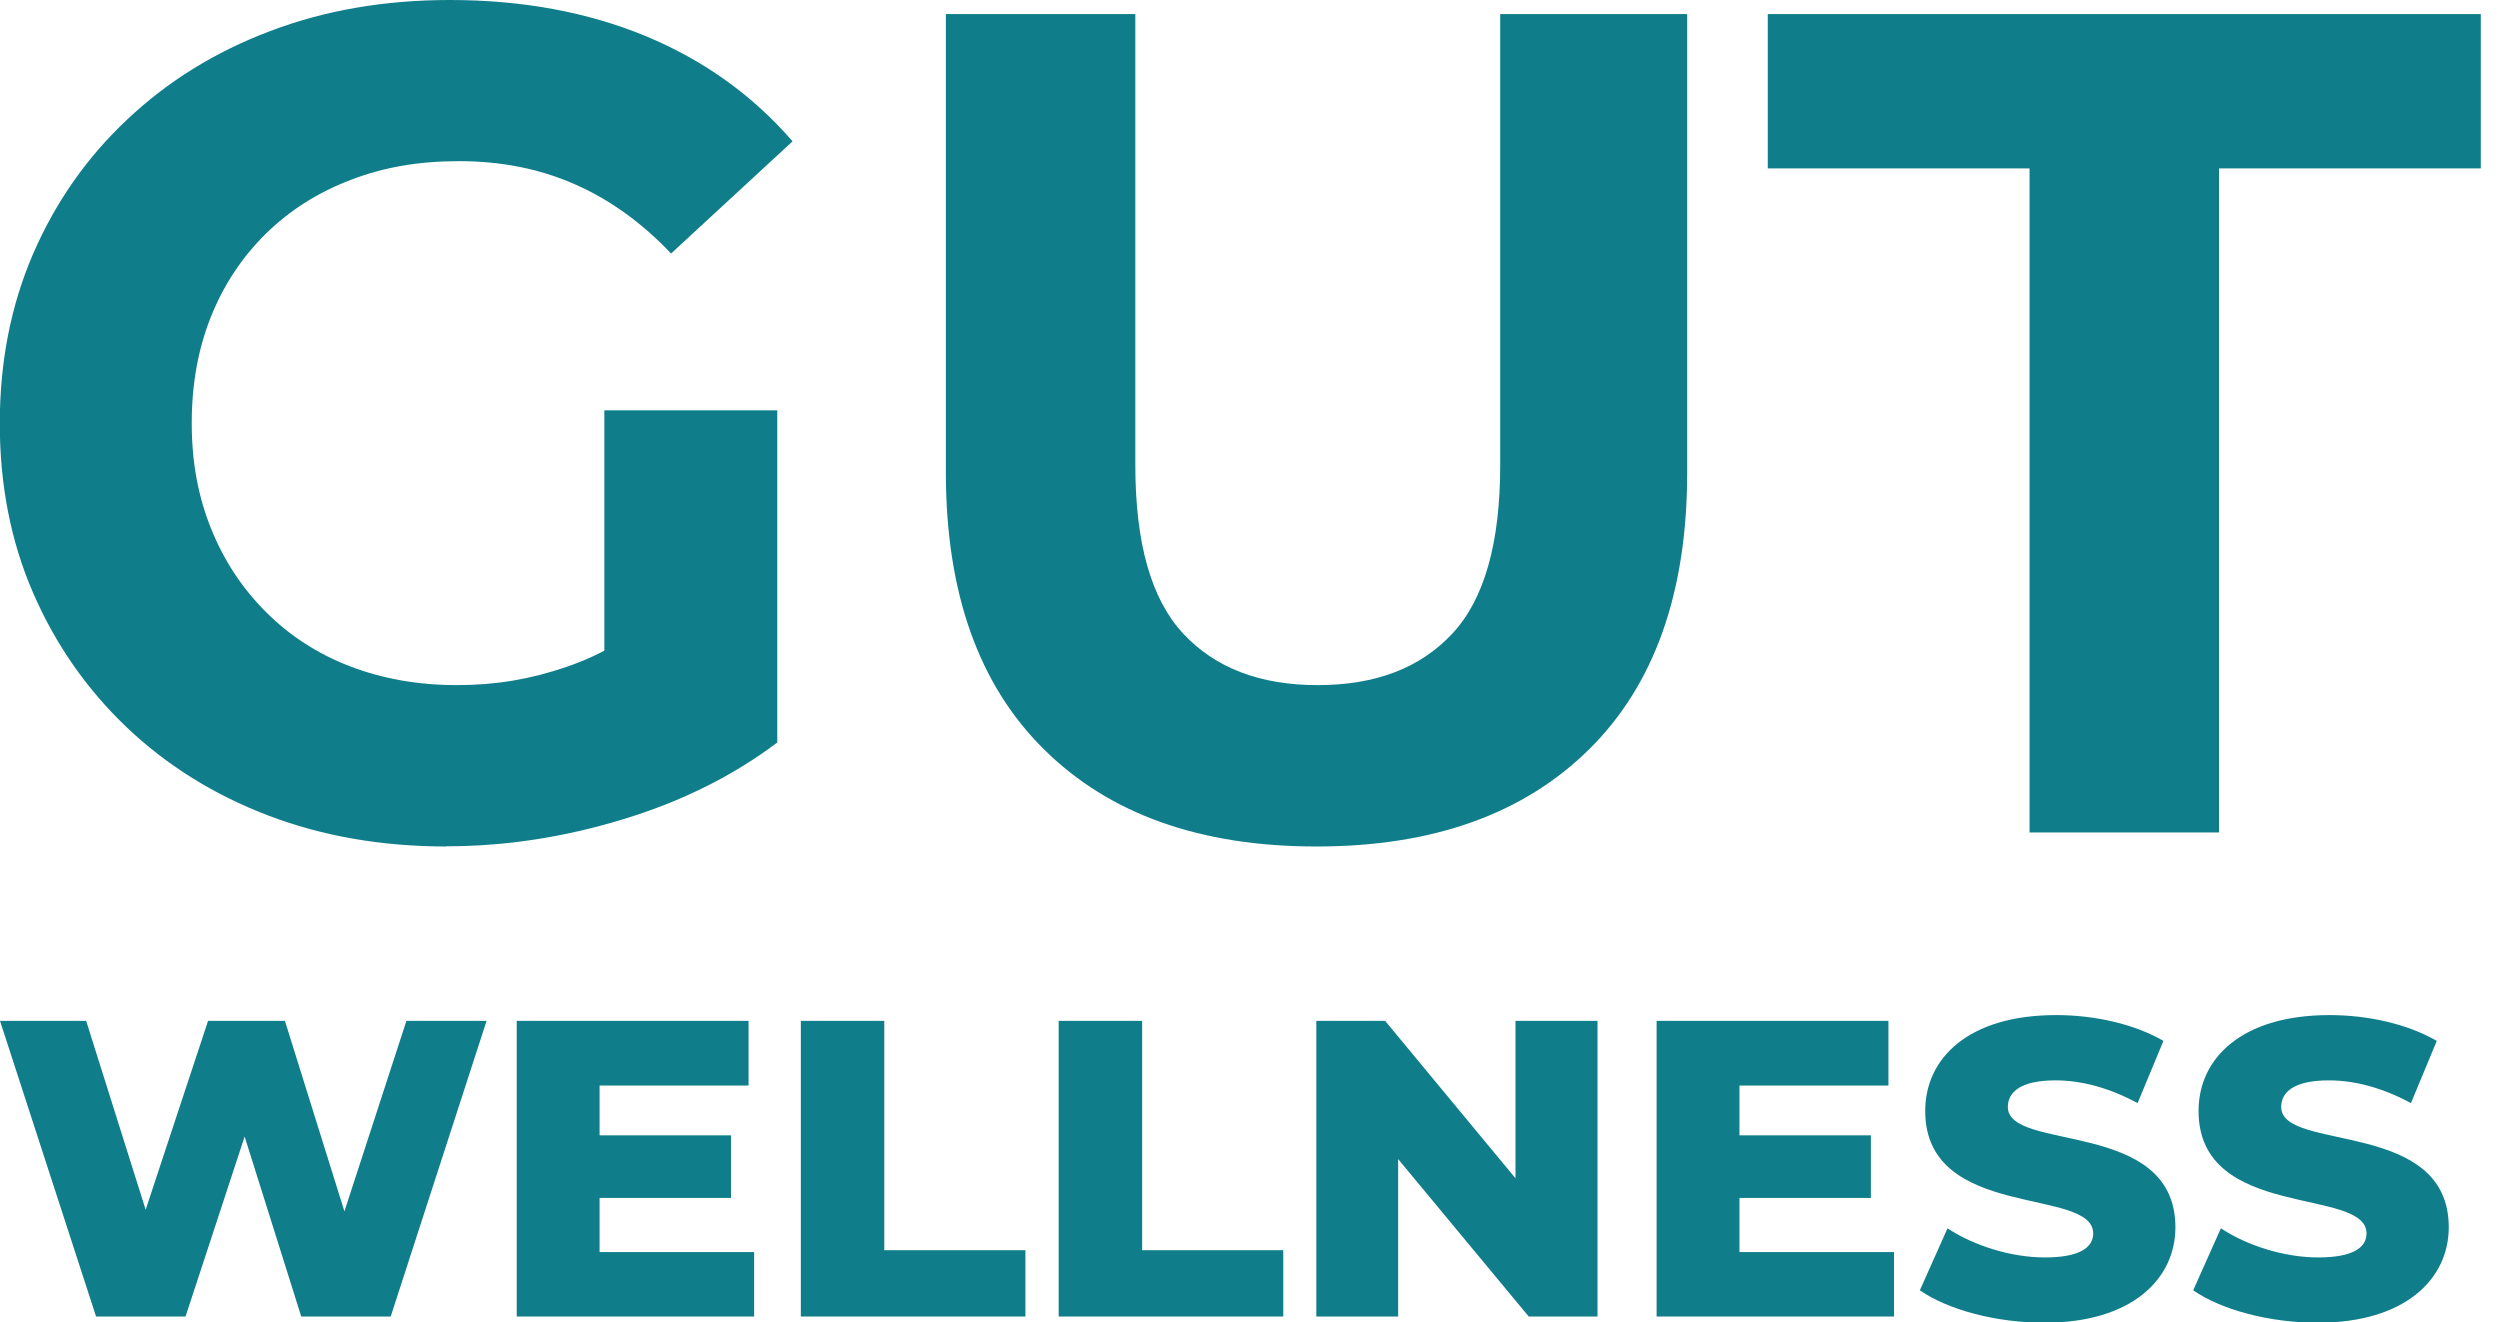 <svg width="121" height="64" viewBox="0 0 121 64" fill="none" xmlns="http://www.w3.org/2000/svg">
<g clip-path="url(#clip0_3510_6186)">
<path d="M21.61 40.97C18.48 40.97 15.6 40.47 12.98 39.47C10.36 38.47 8.08 37.05 6.13 35.2C4.19 33.35 2.68 31.18 1.6 28.69C0.52 26.2 -0.01 23.47 -0.01 20.49C-0.01 17.51 0.53 14.77 1.6 12.29C2.68 9.8 4.19 7.63 6.16 5.78C8.12 3.93 10.42 2.51 13.06 1.51C15.71 0.5 18.61 0 21.78 0C25.29 0 28.45 0.59 31.26 1.75C34.07 2.92 36.44 4.62 38.36 6.84L32.48 12.27C31.05 10.76 29.48 9.64 27.78 8.9C26.08 8.16 24.23 7.8 22.23 7.8C20.23 7.8 18.55 8.1 16.97 8.71C15.39 9.31 14.02 10.18 12.87 11.31C11.72 12.44 10.83 13.78 10.21 15.33C9.59 16.88 9.28 18.59 9.28 20.48C9.28 22.37 9.59 24.02 10.21 25.57C10.83 27.12 11.72 28.47 12.87 29.62C14.02 30.77 15.38 31.65 16.94 32.25C18.51 32.85 20.23 33.16 22.12 33.16C24.01 33.16 25.69 32.87 27.41 32.28C29.13 31.7 30.8 30.71 32.42 29.31L37.63 35.93C35.48 37.55 32.98 38.8 30.13 39.66C27.28 40.53 24.44 40.96 21.61 40.96V40.97ZM29.25 34.74V19.86H37.62V35.93L29.25 34.74Z" fill="#0F7E8A"/>
<path d="M63.71 40.97C58.09 40.97 53.7 39.41 50.53 36.27C47.36 33.14 45.78 28.67 45.78 22.86V0.68H54.95V22.52C54.95 26.29 55.72 29.01 57.27 30.67C58.82 32.33 60.98 33.16 63.78 33.16C66.58 33.16 68.74 32.33 70.29 30.67C71.84 29.01 72.61 26.29 72.61 22.52V0.68H81.66V22.86C81.66 28.67 80.08 33.14 76.91 36.27C73.74 39.4 69.35 40.97 63.73 40.97H63.71Z" fill="#0F7E8A"/>
<path d="M98.23 40.29V8.15H85.56V0.68H120.07V8.15H107.4V40.29H98.24H98.23Z" fill="#0F7E8A"/>
<path d="M23.55 49.41L18.91 63.72H14.58L11.84 55.01L8.98 63.72H4.65L0 49.41H4.17L7.05 58.55L10.07 49.41H13.79L16.67 58.63L19.67 49.41H23.53H23.55Z" fill="#0F7E8A"/>
<path d="M36.5 60.59V63.72H25.01V49.41H36.23V52.54H29.02V54.95H35.38V57.98H29.02V60.6H36.5V60.59Z" fill="#0F7E8A"/>
<path d="M38.75 49.41H42.8V60.51H49.63V63.72H38.76V49.41H38.75Z" fill="#0F7E8A"/>
<path d="M51.23 49.41H55.28V60.51H62.11V63.72H51.24V49.41H51.23Z" fill="#0F7E8A"/>
<path d="M77.32 49.41V63.72H73.99L67.67 56.1V63.72H63.71V49.41H67.04L73.35 57.03V49.41H77.32Z" fill="#0F7E8A"/>
<path d="M91.67 60.59V63.72H80.18V49.41H91.4V52.54H84.19V54.95H90.55V57.98H84.19V60.6H91.67V60.59Z" fill="#0F7E8A"/>
<path d="M92.93 62.43L94.26 59.45C95.53 60.29 97.33 60.86 98.98 60.86C100.63 60.86 101.31 60.39 101.31 59.7C101.31 57.43 93.18 59.09 93.18 53.77C93.18 51.22 95.27 49.13 99.52 49.13C101.38 49.13 103.3 49.56 104.71 50.38L103.46 53.39C102.09 52.65 100.74 52.29 99.49 52.29C97.79 52.29 97.18 52.86 97.18 53.58C97.18 55.77 105.29 54.13 105.29 59.4C105.29 61.89 103.2 64.02 98.95 64.02C96.6 64.02 94.27 63.39 92.92 62.45L92.93 62.43Z" fill="#0F7E8A"/>
<path d="M106.16 62.43L107.49 59.45C108.76 60.29 110.56 60.86 112.21 60.86C113.86 60.86 114.54 60.39 114.54 59.7C114.54 57.43 106.41 59.09 106.41 53.77C106.41 51.22 108.5 49.13 112.75 49.13C114.61 49.13 116.53 49.56 117.94 50.38L116.69 53.39C115.32 52.65 113.97 52.29 112.72 52.29C111.02 52.29 110.41 52.86 110.41 53.58C110.41 55.77 118.52 54.13 118.52 59.4C118.52 61.89 116.43 64.02 112.18 64.02C109.83 64.02 107.5 63.39 106.15 62.45L106.16 62.43Z" fill="#0F7E8A"/>
</g>
<defs>
<clipPath id="clip0_3510_6186">
<rect width="120.07" height="64" fill="white"/>
</clipPath>
</defs>
</svg>
